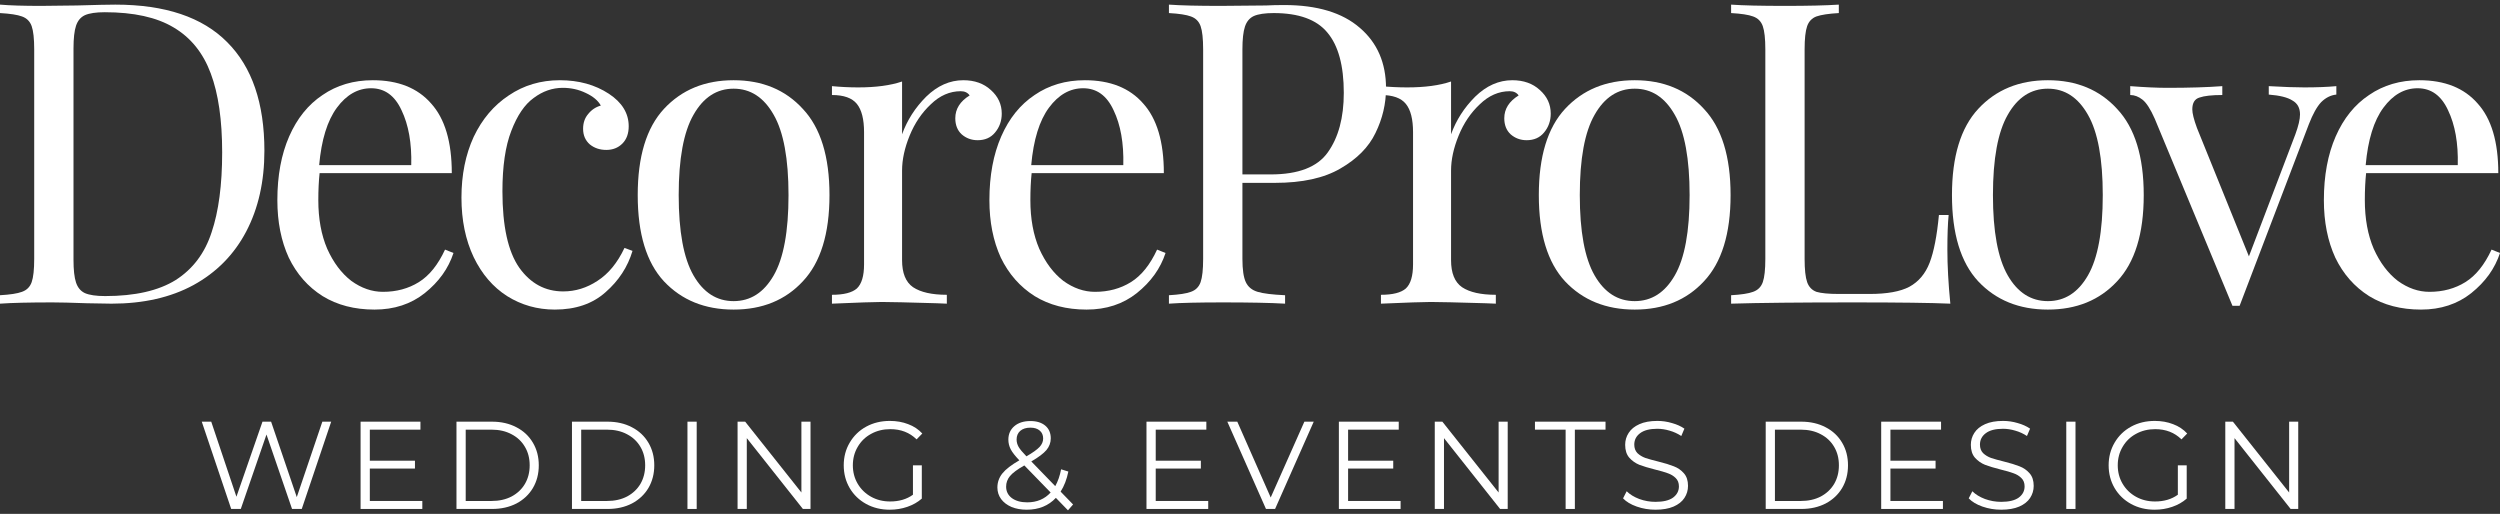<?xml version="1.0" encoding="UTF-8"?> <svg xmlns="http://www.w3.org/2000/svg" width="180" height="37" viewBox="0 0 180 37" fill="none"><rect x="0" y="0" width="180" height="37" fill="#333333" stroke="none"/><path d="M180 18.215C179.635 19.33 178.946 20.293 177.932 21.104C176.939 21.894 175.732 22.29 174.313 22.29C172.874 22.29 171.627 21.965 170.573 21.317C169.518 20.648 168.707 19.725 168.14 18.549C167.592 17.353 167.319 15.974 167.319 14.413C167.319 12.649 167.602 11.119 168.17 9.821C168.738 8.524 169.539 7.53 170.573 6.841C171.607 6.131 172.813 5.776 174.191 5.776C176.016 5.776 177.415 6.334 178.388 7.449C179.382 8.544 179.878 10.216 179.878 12.467H170.36C170.299 13.035 170.268 13.683 170.268 14.413C170.268 15.751 170.481 16.917 170.907 17.91C171.353 18.904 171.931 19.674 172.641 20.222C173.37 20.749 174.131 21.012 174.921 21.012C175.894 21.012 176.756 20.779 177.506 20.313C178.256 19.847 178.885 19.066 179.392 17.971L180 18.215ZM174.07 6.354C173.117 6.354 172.296 6.821 171.607 7.753C170.917 8.686 170.491 10.065 170.329 11.889H176.959C176.999 10.308 176.766 8.99 176.259 7.936C175.773 6.881 175.043 6.354 174.07 6.354Z" fill="white"></path><path d="M165.905 6.293C166.797 6.293 167.568 6.263 168.217 6.202V6.81C167.811 6.851 167.446 7.034 167.122 7.358C166.818 7.682 166.524 8.209 166.24 8.939L161.253 22.016H160.736L155.14 8.544C154.836 7.855 154.542 7.398 154.258 7.175C153.974 6.952 153.68 6.841 153.376 6.841V6.202C154.43 6.283 155.322 6.324 156.052 6.324C157.613 6.324 158.931 6.283 160.006 6.202V6.841C159.255 6.841 158.708 6.902 158.363 7.023C158.019 7.125 157.846 7.409 157.846 7.875C157.846 8.159 157.958 8.605 158.181 9.213L161.922 18.458L165.267 9.669C165.49 9.061 165.601 8.584 165.601 8.24C165.601 7.774 165.419 7.439 165.054 7.236C164.709 7.013 164.142 6.871 163.351 6.81V6.202C164.405 6.263 165.257 6.293 165.905 6.293Z" fill="white"></path><path d="M147.445 5.776C149.513 5.776 151.176 6.466 152.433 7.844C153.71 9.203 154.349 11.271 154.349 14.048C154.349 16.826 153.71 18.894 152.433 20.252C151.176 21.61 149.513 22.29 147.445 22.29C145.377 22.29 143.705 21.61 142.428 20.252C141.171 18.894 140.542 16.826 140.542 14.048C140.542 11.271 141.171 9.203 142.428 7.844C143.705 6.466 145.377 5.776 147.445 5.776ZM147.445 6.385C146.229 6.385 145.266 7.013 144.556 8.27C143.847 9.507 143.492 11.433 143.492 14.048C143.492 16.664 143.847 18.59 144.556 19.826C145.266 21.063 146.229 21.681 147.445 21.681C148.662 21.681 149.625 21.063 150.334 19.826C151.044 18.59 151.399 16.664 151.399 14.048C151.399 11.433 151.044 9.507 150.334 8.27C149.625 7.013 148.662 6.385 147.445 6.385Z" fill="white"></path><path d="M132.395 0.941C131.665 0.982 131.128 1.063 130.783 1.184C130.459 1.306 130.236 1.539 130.114 1.884C129.993 2.229 129.932 2.786 129.932 3.556V18.64C129.932 19.411 129.993 19.968 130.114 20.313C130.236 20.658 130.459 20.891 130.783 21.012C131.128 21.114 131.665 21.165 132.395 21.165H134.615C135.872 21.165 136.825 20.992 137.474 20.648C138.143 20.283 138.629 19.705 138.934 18.914C139.238 18.123 139.461 16.978 139.603 15.478H140.302C140.241 16.106 140.211 16.937 140.211 17.971C140.211 19.127 140.282 20.424 140.424 21.864C139.045 21.803 136.724 21.773 133.46 21.773C129.567 21.773 126.627 21.803 124.64 21.864V21.256C125.37 21.215 125.897 21.134 126.222 21.012C126.566 20.891 126.8 20.658 126.921 20.313C127.043 19.968 127.104 19.411 127.104 18.64V3.556C127.104 2.786 127.043 2.229 126.921 1.884C126.8 1.539 126.566 1.306 126.222 1.184C125.897 1.063 125.37 0.982 124.64 0.941V0.333C125.492 0.394 126.789 0.424 128.533 0.424C130.155 0.424 131.442 0.394 132.395 0.333V0.941Z" fill="white"></path><path d="M117.698 5.776C119.766 5.776 121.429 6.466 122.686 7.844C123.963 9.203 124.602 11.271 124.602 14.048C124.602 16.826 123.963 18.894 122.686 20.252C121.429 21.61 119.766 22.29 117.698 22.29C115.63 22.29 113.958 21.61 112.68 20.252C111.424 18.894 110.795 16.826 110.795 14.048C110.795 11.271 111.424 9.203 112.68 7.844C113.958 6.466 115.63 5.776 117.698 5.776ZM117.698 6.385C116.482 6.385 115.519 7.013 114.809 8.27C114.1 9.507 113.745 11.433 113.745 14.048C113.745 16.664 114.1 18.59 114.809 19.826C115.519 21.063 116.482 21.681 117.698 21.681C118.915 21.681 119.878 21.063 120.587 19.826C121.297 18.59 121.652 16.664 121.652 14.048C121.652 11.433 121.297 9.507 120.587 8.27C119.878 7.013 118.915 6.385 117.698 6.385Z" fill="white"></path><path d="M108.886 5.776C109.697 5.776 110.356 6.01 110.862 6.476C111.39 6.942 111.653 7.51 111.653 8.179C111.653 8.706 111.491 9.162 111.167 9.547C110.862 9.912 110.447 10.095 109.92 10.095C109.474 10.095 109.089 9.953 108.764 9.669C108.46 9.385 108.308 9 108.308 8.513C108.308 7.844 108.653 7.297 109.342 6.871C109.2 6.669 108.987 6.567 108.703 6.567C107.913 6.567 107.193 6.881 106.544 7.51C105.895 8.118 105.388 8.868 105.024 9.76C104.659 10.652 104.476 11.494 104.476 12.284V18.732C104.476 19.664 104.74 20.313 105.267 20.678C105.814 21.043 106.625 21.225 107.7 21.225V21.864L106.97 21.834C104.902 21.773 103.584 21.742 103.016 21.742C102.489 21.742 101.293 21.783 99.428 21.864V21.225C100.279 21.225 100.878 21.073 101.222 20.769C101.567 20.445 101.739 19.867 101.739 19.036V9.517C101.739 8.584 101.567 7.905 101.222 7.48C100.878 7.054 100.279 6.841 99.428 6.841V6.202C100.077 6.263 100.705 6.293 101.313 6.293C102.591 6.293 103.645 6.152 104.476 5.868V9.669C104.841 8.655 105.419 7.753 106.21 6.963C107.021 6.172 107.913 5.776 108.886 5.776Z" fill="white"></path><path d="M89.454 13.166V18.64C89.454 19.411 89.535 19.968 89.698 20.313C89.86 20.658 90.144 20.891 90.549 21.012C90.954 21.134 91.613 21.215 92.526 21.256V21.864C91.472 21.803 89.981 21.773 88.055 21.773C86.312 21.773 85.014 21.803 84.163 21.864V21.256C84.893 21.215 85.42 21.134 85.744 21.012C86.089 20.891 86.322 20.658 86.444 20.313C86.565 19.968 86.626 19.411 86.626 18.64V3.556C86.626 2.786 86.565 2.229 86.444 1.884C86.322 1.539 86.089 1.306 85.744 1.184C85.42 1.063 84.893 0.982 84.163 0.941V0.333C85.014 0.394 86.251 0.424 87.873 0.424L91.157 0.394C91.543 0.373 91.978 0.363 92.465 0.363C94.837 0.363 96.651 0.911 97.909 2.005C99.165 3.08 99.794 4.53 99.794 6.354C99.794 7.469 99.541 8.544 99.034 9.578C98.547 10.592 97.706 11.443 96.51 12.132C95.334 12.822 93.763 13.166 91.796 13.166H89.454ZM91.705 0.941C91.076 0.941 90.6 1.012 90.275 1.154C89.971 1.296 89.758 1.549 89.637 1.914C89.515 2.279 89.454 2.827 89.454 3.556V12.558H91.492C93.479 12.558 94.847 12.031 95.597 10.977C96.368 9.902 96.753 8.473 96.753 6.689C96.753 4.722 96.358 3.273 95.567 2.34C94.796 1.407 93.509 0.941 91.705 0.941Z" fill="white"></path><path d="M83.919 18.215C83.554 19.33 82.865 20.293 81.851 21.104C80.857 21.894 79.651 22.29 78.232 22.29C76.792 22.29 75.546 21.965 74.491 21.317C73.437 20.648 72.626 19.725 72.058 18.549C71.511 17.353 71.237 15.974 71.237 14.413C71.237 12.649 71.521 11.119 72.089 9.821C72.656 8.524 73.457 7.53 74.491 6.841C75.525 6.131 76.732 5.776 78.11 5.776C79.935 5.776 81.334 6.334 82.307 7.449C83.3 8.544 83.797 10.216 83.797 12.467H74.278C74.218 13.035 74.187 13.683 74.187 14.413C74.187 15.751 74.4 16.917 74.826 17.91C75.272 18.904 75.85 19.674 76.559 20.222C77.289 20.749 78.049 21.012 78.84 21.012C79.813 21.012 80.675 20.779 81.425 20.313C82.175 19.847 82.804 19.066 83.311 17.971L83.919 18.215ZM77.989 6.354C77.036 6.354 76.215 6.821 75.525 7.753C74.836 8.686 74.41 10.065 74.248 11.889H80.878C80.918 10.308 80.685 8.99 80.178 7.936C79.692 6.881 78.962 6.354 77.989 6.354Z" fill="white"></path><path d="M69.359 5.776C70.169 5.776 70.828 6.01 71.335 6.476C71.862 6.942 72.126 7.51 72.126 8.179C72.126 8.706 71.964 9.162 71.639 9.547C71.335 9.912 70.92 10.095 70.392 10.095C69.946 10.095 69.561 9.953 69.237 9.669C68.933 9.385 68.781 9 68.781 8.513C68.781 7.844 69.125 7.297 69.815 6.871C69.673 6.669 69.46 6.567 69.176 6.567C68.385 6.567 67.666 6.881 67.017 7.51C66.368 8.118 65.861 8.868 65.496 9.76C65.131 10.652 64.949 11.494 64.949 12.284V18.732C64.949 19.664 65.212 20.313 65.74 20.678C66.287 21.043 67.098 21.225 68.172 21.225V21.864L67.443 21.834C65.375 21.773 64.057 21.742 63.489 21.742C62.962 21.742 61.766 21.783 59.901 21.864V21.225C60.752 21.225 61.35 21.073 61.695 20.769C62.039 20.445 62.212 19.867 62.212 19.036V9.517C62.212 8.584 62.039 7.905 61.695 7.48C61.35 7.054 60.752 6.841 59.901 6.841V6.202C60.549 6.263 61.178 6.293 61.786 6.293C63.063 6.293 64.118 6.152 64.949 5.868V9.669C65.314 8.655 65.892 7.753 66.682 6.963C67.493 6.172 68.385 5.776 69.359 5.776Z" fill="white"></path><path d="M52.819 5.776C54.887 5.776 56.55 6.466 57.807 7.844C59.084 9.203 59.723 11.271 59.723 14.048C59.723 16.826 59.084 18.894 57.807 20.252C56.55 21.61 54.887 22.29 52.819 22.29C50.751 22.29 49.079 21.61 47.801 20.252C46.544 18.894 45.916 16.826 45.916 14.048C45.916 11.271 46.544 9.203 47.801 7.844C49.079 6.466 50.751 5.776 52.819 5.776ZM52.819 6.385C51.603 6.385 50.64 7.013 49.93 8.27C49.221 9.507 48.866 11.433 48.866 14.048C48.866 16.664 49.221 18.59 49.93 19.826C50.64 21.063 51.603 21.681 52.819 21.681C54.036 21.681 54.999 21.063 55.708 19.826C56.418 18.59 56.773 16.664 56.773 14.048C56.773 11.433 56.418 9.507 55.708 8.27C54.999 7.013 54.036 6.385 52.819 6.385Z" fill="white"></path><path d="M40.31 5.776C41.669 5.776 42.845 6.101 43.838 6.75C44.791 7.378 45.267 8.159 45.267 9.091C45.267 9.618 45.115 10.034 44.811 10.338C44.507 10.642 44.122 10.794 43.656 10.794C43.189 10.794 42.794 10.662 42.47 10.399C42.145 10.115 41.983 9.74 41.983 9.274C41.983 8.848 42.105 8.493 42.348 8.209C42.591 7.905 42.895 7.703 43.26 7.601C43.057 7.236 42.693 6.932 42.166 6.689C41.659 6.446 41.111 6.324 40.523 6.324C39.773 6.324 39.074 6.567 38.425 7.054C37.776 7.52 37.239 8.311 36.813 9.426C36.387 10.521 36.175 11.97 36.175 13.775C36.175 16.289 36.58 18.123 37.391 19.279C38.202 20.414 39.256 20.982 40.554 20.982C41.425 20.982 42.247 20.729 43.017 20.222C43.808 19.715 44.456 18.924 44.963 17.85L45.541 18.063C45.196 19.218 44.548 20.212 43.595 21.043C42.662 21.874 41.446 22.29 39.946 22.29C38.688 22.29 37.543 21.965 36.509 21.317C35.495 20.668 34.694 19.735 34.106 18.519C33.519 17.282 33.225 15.853 33.225 14.231C33.225 12.589 33.519 11.129 34.106 9.852C34.715 8.574 35.556 7.581 36.631 6.871C37.705 6.141 38.932 5.776 40.31 5.776Z" fill="white"></path><path d="M32.651 18.215C32.286 19.33 31.597 20.293 30.583 21.104C29.59 21.894 28.383 22.29 26.964 22.29C25.525 22.29 24.278 21.965 23.224 21.317C22.169 20.648 21.358 19.725 20.791 18.549C20.243 17.353 19.97 15.974 19.97 14.413C19.97 12.649 20.253 11.119 20.821 9.821C21.389 8.524 22.19 7.53 23.224 6.841C24.258 6.131 25.464 5.776 26.843 5.776C28.667 5.776 30.066 6.334 31.039 7.449C32.033 8.544 32.529 10.216 32.529 12.467H23.011C22.95 13.035 22.919 13.683 22.919 14.413C22.919 15.751 23.132 16.917 23.558 17.91C24.004 18.904 24.582 19.674 25.292 20.222C26.021 20.749 26.782 21.012 27.572 21.012C28.546 21.012 29.407 20.779 30.157 20.313C30.907 19.847 31.536 19.066 32.043 17.971L32.651 18.215ZM26.721 6.354C25.768 6.354 24.947 6.821 24.258 7.753C23.568 8.686 23.142 10.065 22.98 11.889H29.61C29.651 10.308 29.417 8.99 28.91 7.936C28.424 6.881 27.694 6.354 26.721 6.354Z" fill="white"></path><path d="M8.302 0.333C11.891 0.333 14.577 1.235 16.361 3.039C18.145 4.824 19.037 7.429 19.037 10.855C19.037 13.065 18.602 15.001 17.73 16.664C16.858 18.326 15.591 19.613 13.928 20.526C12.286 21.418 10.319 21.864 8.029 21.864L6.265 21.834C5.129 21.793 4.298 21.773 3.771 21.773C2.108 21.773 0.852 21.803 0 21.864V21.256C0.73 21.215 1.257 21.134 1.581 21.012C1.926 20.891 2.159 20.658 2.281 20.313C2.402 19.968 2.463 19.411 2.463 18.64V3.556C2.463 2.786 2.402 2.229 2.281 1.884C2.159 1.539 1.926 1.306 1.581 1.184C1.257 1.063 0.73 0.982 0 0.941V0.333C0.71 0.394 1.693 0.424 2.95 0.424L5.535 0.394C6.913 0.353 7.836 0.333 8.302 0.333ZM7.542 0.88C6.913 0.88 6.437 0.951 6.113 1.093C5.809 1.235 5.596 1.489 5.474 1.853C5.352 2.218 5.292 2.766 5.292 3.496V18.701C5.292 19.431 5.352 19.979 5.474 20.343C5.596 20.708 5.809 20.962 6.113 21.104C6.437 21.246 6.924 21.317 7.572 21.317C9.721 21.317 11.414 20.931 12.651 20.161C13.888 19.37 14.749 18.225 15.236 16.724C15.743 15.224 15.996 13.308 15.996 10.977C15.996 8.645 15.723 6.75 15.175 5.29C14.628 3.81 13.736 2.705 12.499 1.975C11.283 1.245 9.63 0.88 7.542 0.88Z" fill="white"></path><path d="M165.473 30.36V36.645H164.926L160.885 31.545V36.645H160.221V30.36H160.769L164.818 35.46V30.36H165.473Z" fill="white"></path><path d="M156.805 33.502H157.443V35.9C157.149 36.157 156.802 36.355 156.401 36.492C156 36.63 155.578 36.699 155.135 36.699C154.507 36.699 153.941 36.561 153.438 36.286C152.935 36.01 152.54 35.63 152.253 35.145C151.966 34.655 151.822 34.107 151.822 33.502C151.822 32.898 151.966 32.353 152.253 31.868C152.54 31.378 152.935 30.994 153.438 30.719C153.941 30.444 154.51 30.306 155.144 30.306C155.623 30.306 156.063 30.384 156.464 30.54C156.865 30.689 157.203 30.914 157.478 31.213L157.065 31.635C156.569 31.144 155.937 30.899 155.171 30.899C154.662 30.899 154.201 31.012 153.788 31.24C153.381 31.461 153.061 31.773 152.828 32.174C152.594 32.569 152.478 33.012 152.478 33.502C152.478 33.993 152.594 34.436 152.828 34.831C153.061 35.226 153.381 35.538 153.788 35.765C154.195 35.992 154.653 36.106 155.162 36.106C155.809 36.106 156.356 35.945 156.805 35.621V33.502Z" fill="white"></path><path d="M148.772 30.36H149.436V36.645H148.772V30.36Z" fill="white"></path><path d="M144.083 36.699C143.616 36.699 143.167 36.624 142.736 36.474C142.311 36.325 141.982 36.127 141.748 35.882L142.009 35.37C142.236 35.597 142.539 35.783 142.916 35.927C143.293 36.064 143.682 36.133 144.083 36.133C144.645 36.133 145.067 36.031 145.349 35.828C145.63 35.618 145.771 35.349 145.771 35.02C145.771 34.768 145.693 34.568 145.537 34.418C145.388 34.269 145.202 34.155 144.981 34.077C144.759 33.993 144.451 33.904 144.056 33.808C143.583 33.688 143.206 33.574 142.925 33.467C142.643 33.353 142.401 33.182 142.197 32.955C142 32.727 141.901 32.419 141.901 32.03C141.901 31.713 141.985 31.425 142.152 31.168C142.32 30.905 142.577 30.695 142.925 30.54C143.272 30.384 143.703 30.306 144.218 30.306C144.577 30.306 144.927 30.357 145.268 30.459C145.615 30.555 145.914 30.689 146.166 30.863L145.941 31.392C145.678 31.219 145.397 31.09 145.097 31.006C144.798 30.917 144.505 30.872 144.218 30.872C143.667 30.872 143.251 30.98 142.97 31.195C142.694 31.404 142.557 31.677 142.557 32.012C142.557 32.263 142.631 32.467 142.781 32.623C142.937 32.772 143.128 32.889 143.356 32.973C143.589 33.05 143.9 33.137 144.289 33.233C144.75 33.347 145.121 33.461 145.403 33.574C145.69 33.682 145.932 33.85 146.13 34.077C146.327 34.298 146.426 34.601 146.426 34.984C146.426 35.301 146.339 35.591 146.166 35.855C145.998 36.112 145.738 36.319 145.385 36.474C145.032 36.624 144.598 36.699 144.083 36.699Z" fill="white"></path><path d="M139.89 36.07V36.645H135.446V30.36H139.756V30.935H136.111V33.17H139.361V33.736H136.111V36.07H139.89Z" fill="white"></path><path d="M127.131 30.36H129.689C130.354 30.36 130.94 30.495 131.449 30.764C131.958 31.027 132.353 31.398 132.634 31.877C132.916 32.35 133.056 32.892 133.056 33.502C133.056 34.113 132.916 34.658 132.634 35.136C132.353 35.609 131.958 35.98 131.449 36.25C130.94 36.513 130.354 36.645 129.689 36.645H127.131V30.36ZM129.654 36.07C130.204 36.07 130.686 35.962 131.099 35.747C131.512 35.526 131.832 35.223 132.06 34.84C132.287 34.451 132.401 34.005 132.401 33.502C132.401 33 132.287 32.557 132.06 32.174C131.832 31.785 131.512 31.482 131.099 31.267C130.686 31.045 130.204 30.935 129.654 30.935H127.795V36.07H129.654Z" fill="white"></path><path d="M119.194 36.699C118.727 36.699 118.278 36.624 117.847 36.474C117.422 36.325 117.093 36.127 116.86 35.882L117.12 35.37C117.348 35.597 117.65 35.783 118.027 35.927C118.404 36.064 118.793 36.133 119.194 36.133C119.757 36.133 120.179 36.031 120.46 35.828C120.741 35.618 120.882 35.349 120.882 35.02C120.882 34.768 120.804 34.568 120.649 34.418C120.499 34.269 120.313 34.155 120.092 34.077C119.87 33.993 119.562 33.904 119.167 33.808C118.694 33.688 118.317 33.574 118.036 33.467C117.755 33.353 117.512 33.182 117.309 32.955C117.111 32.727 117.012 32.419 117.012 32.03C117.012 31.713 117.096 31.425 117.264 31.168C117.431 30.905 117.689 30.695 118.036 30.54C118.383 30.384 118.814 30.306 119.329 30.306C119.688 30.306 120.038 30.357 120.379 30.459C120.726 30.555 121.026 30.689 121.277 30.863L121.053 31.392C120.789 31.219 120.508 31.09 120.209 31.006C119.909 30.917 119.616 30.872 119.329 30.872C118.778 30.872 118.362 30.98 118.081 31.195C117.805 31.404 117.668 31.677 117.668 32.012C117.668 32.263 117.743 32.467 117.892 32.623C118.048 32.772 118.239 32.889 118.467 32.973C118.7 33.05 119.012 33.137 119.401 33.233C119.862 33.347 120.233 33.461 120.514 33.574C120.801 33.682 121.044 33.85 121.241 34.077C121.439 34.298 121.537 34.601 121.537 34.984C121.537 35.301 121.451 35.591 121.277 35.855C121.11 36.112 120.849 36.319 120.496 36.474C120.143 36.624 119.709 36.699 119.194 36.699Z" fill="white"></path><path d="M112.725 30.935H110.517V30.36H115.598V30.935H113.39V36.645H112.725V30.935Z" fill="white"></path><path d="M108.555 30.36V36.645H108.007L103.967 31.545V36.645H103.303V30.36H103.85L107.9 35.46V30.36H108.555Z" fill="white"></path><path d="M100.843 36.07V36.645H96.399V30.36H100.709V30.935H97.063V33.17H100.313V33.736H97.063V36.07H100.843Z" fill="white"></path><path d="M94.589 30.36L91.806 36.645H91.15L88.367 30.36H89.085L91.491 35.819L93.915 30.36H94.589Z" fill="white"></path><path d="M86.992 36.07V36.645H82.547V30.36H86.857V30.935H83.212V33.17H86.462V33.736H83.212V36.07H86.992Z" fill="white"></path><path d="M76.894 36.744L76.023 35.846C75.49 36.414 74.79 36.699 73.922 36.699C73.515 36.699 73.15 36.633 72.827 36.501C72.51 36.364 72.261 36.175 72.082 35.936C71.902 35.69 71.812 35.412 71.812 35.101C71.812 34.724 71.932 34.385 72.171 34.086C72.411 33.787 72.818 33.473 73.392 33.143C73.093 32.832 72.886 32.569 72.773 32.353C72.659 32.132 72.602 31.898 72.602 31.653C72.602 31.252 72.746 30.929 73.033 30.683C73.32 30.438 73.707 30.315 74.191 30.315C74.64 30.315 74.996 30.426 75.26 30.647C75.523 30.869 75.655 31.174 75.655 31.563C75.655 31.874 75.55 32.156 75.341 32.407C75.131 32.653 74.769 32.925 74.254 33.224L75.978 35.002C76.17 34.661 76.31 34.257 76.4 33.79L76.921 33.951C76.807 34.514 76.622 34.996 76.364 35.397L77.262 36.322L76.894 36.744ZM74.191 30.791C73.88 30.791 73.635 30.869 73.455 31.024C73.282 31.18 73.195 31.387 73.195 31.644C73.195 31.829 73.243 32.006 73.338 32.174C73.434 32.341 73.623 32.569 73.904 32.856C74.359 32.593 74.673 32.368 74.847 32.183C75.02 31.997 75.107 31.794 75.107 31.572C75.107 31.333 75.026 31.144 74.865 31.006C74.703 30.863 74.479 30.791 74.191 30.791ZM73.958 36.169C74.652 36.169 75.215 35.933 75.646 35.46L73.751 33.511C73.255 33.793 72.91 34.047 72.719 34.275C72.533 34.502 72.441 34.757 72.441 35.038C72.441 35.379 72.578 35.654 72.854 35.864C73.135 36.067 73.503 36.169 73.958 36.169Z" fill="white"></path><path d="M65.732 33.502H66.37V35.9C66.077 36.157 65.729 36.355 65.328 36.492C64.927 36.63 64.505 36.699 64.062 36.699C63.434 36.699 62.868 36.561 62.365 36.286C61.863 36.01 61.468 35.63 61.18 35.145C60.893 34.655 60.749 34.107 60.749 33.502C60.749 32.898 60.893 32.353 61.18 31.868C61.468 31.378 61.863 30.994 62.365 30.719C62.868 30.444 63.437 30.306 64.071 30.306C64.55 30.306 64.99 30.384 65.391 30.54C65.792 30.689 66.13 30.914 66.406 31.213L65.993 31.635C65.496 31.144 64.865 30.899 64.098 30.899C63.59 30.899 63.129 31.012 62.716 31.24C62.309 31.461 61.988 31.773 61.755 32.174C61.522 32.569 61.405 33.012 61.405 33.502C61.405 33.993 61.522 34.436 61.755 34.831C61.988 35.226 62.309 35.538 62.716 35.765C63.123 35.992 63.581 36.106 64.089 36.106C64.736 36.106 65.284 35.945 65.732 35.621V33.502Z" fill="white"></path><path d="M58.357 30.36V36.645H57.809L53.769 31.545V36.645H53.105V30.36H53.652L57.701 35.46V30.36H58.357Z" fill="white"></path><path d="M49.497 30.36H50.162V36.645H49.497V30.36Z" fill="white"></path><path d="M41.182 30.36H43.741C44.405 30.36 44.992 30.495 45.5 30.764C46.009 31.027 46.404 31.398 46.686 31.877C46.967 32.35 47.108 32.892 47.108 33.502C47.108 34.113 46.967 34.658 46.686 35.136C46.404 35.609 46.009 35.98 45.5 36.25C44.992 36.513 44.405 36.645 43.741 36.645H41.182V30.36ZM43.705 36.07C44.255 36.07 44.737 35.962 45.15 35.747C45.563 35.526 45.883 35.223 46.111 34.84C46.338 34.451 46.452 34.005 46.452 33.502C46.452 33 46.338 32.557 46.111 32.174C45.883 31.785 45.563 31.482 45.15 31.267C44.737 31.045 44.255 30.935 43.705 30.935H41.846V36.07H43.705Z" fill="white"></path><path d="M32.866 30.36H35.425C36.09 30.36 36.676 30.495 37.185 30.764C37.694 31.027 38.089 31.398 38.37 31.877C38.651 32.35 38.792 32.892 38.792 33.502C38.792 34.113 38.651 34.658 38.37 35.136C38.089 35.609 37.694 35.98 37.185 36.25C36.676 36.513 36.09 36.645 35.425 36.645H32.866V30.36ZM35.389 36.07C35.94 36.07 36.422 35.962 36.835 35.747C37.248 35.526 37.568 35.223 37.795 34.84C38.023 34.451 38.137 34.005 38.137 33.502C38.137 33 38.023 32.557 37.795 32.174C37.568 31.785 37.248 31.482 36.835 31.267C36.422 31.045 35.94 30.935 35.389 30.935H33.531V36.07H35.389Z" fill="white"></path><path d="M30.407 36.07V36.645H25.962V30.36H30.272V30.935H26.627V33.17H29.877V33.736H26.627V36.07H30.407Z" fill="white"></path><path d="M23.846 30.36L21.727 36.645H21.027L19.187 31.285L17.337 36.645H16.646L14.527 30.36H15.209L17.023 35.765L18.899 30.36H19.519L21.368 35.792L23.209 30.36H23.846Z" fill="white"></path></svg> 